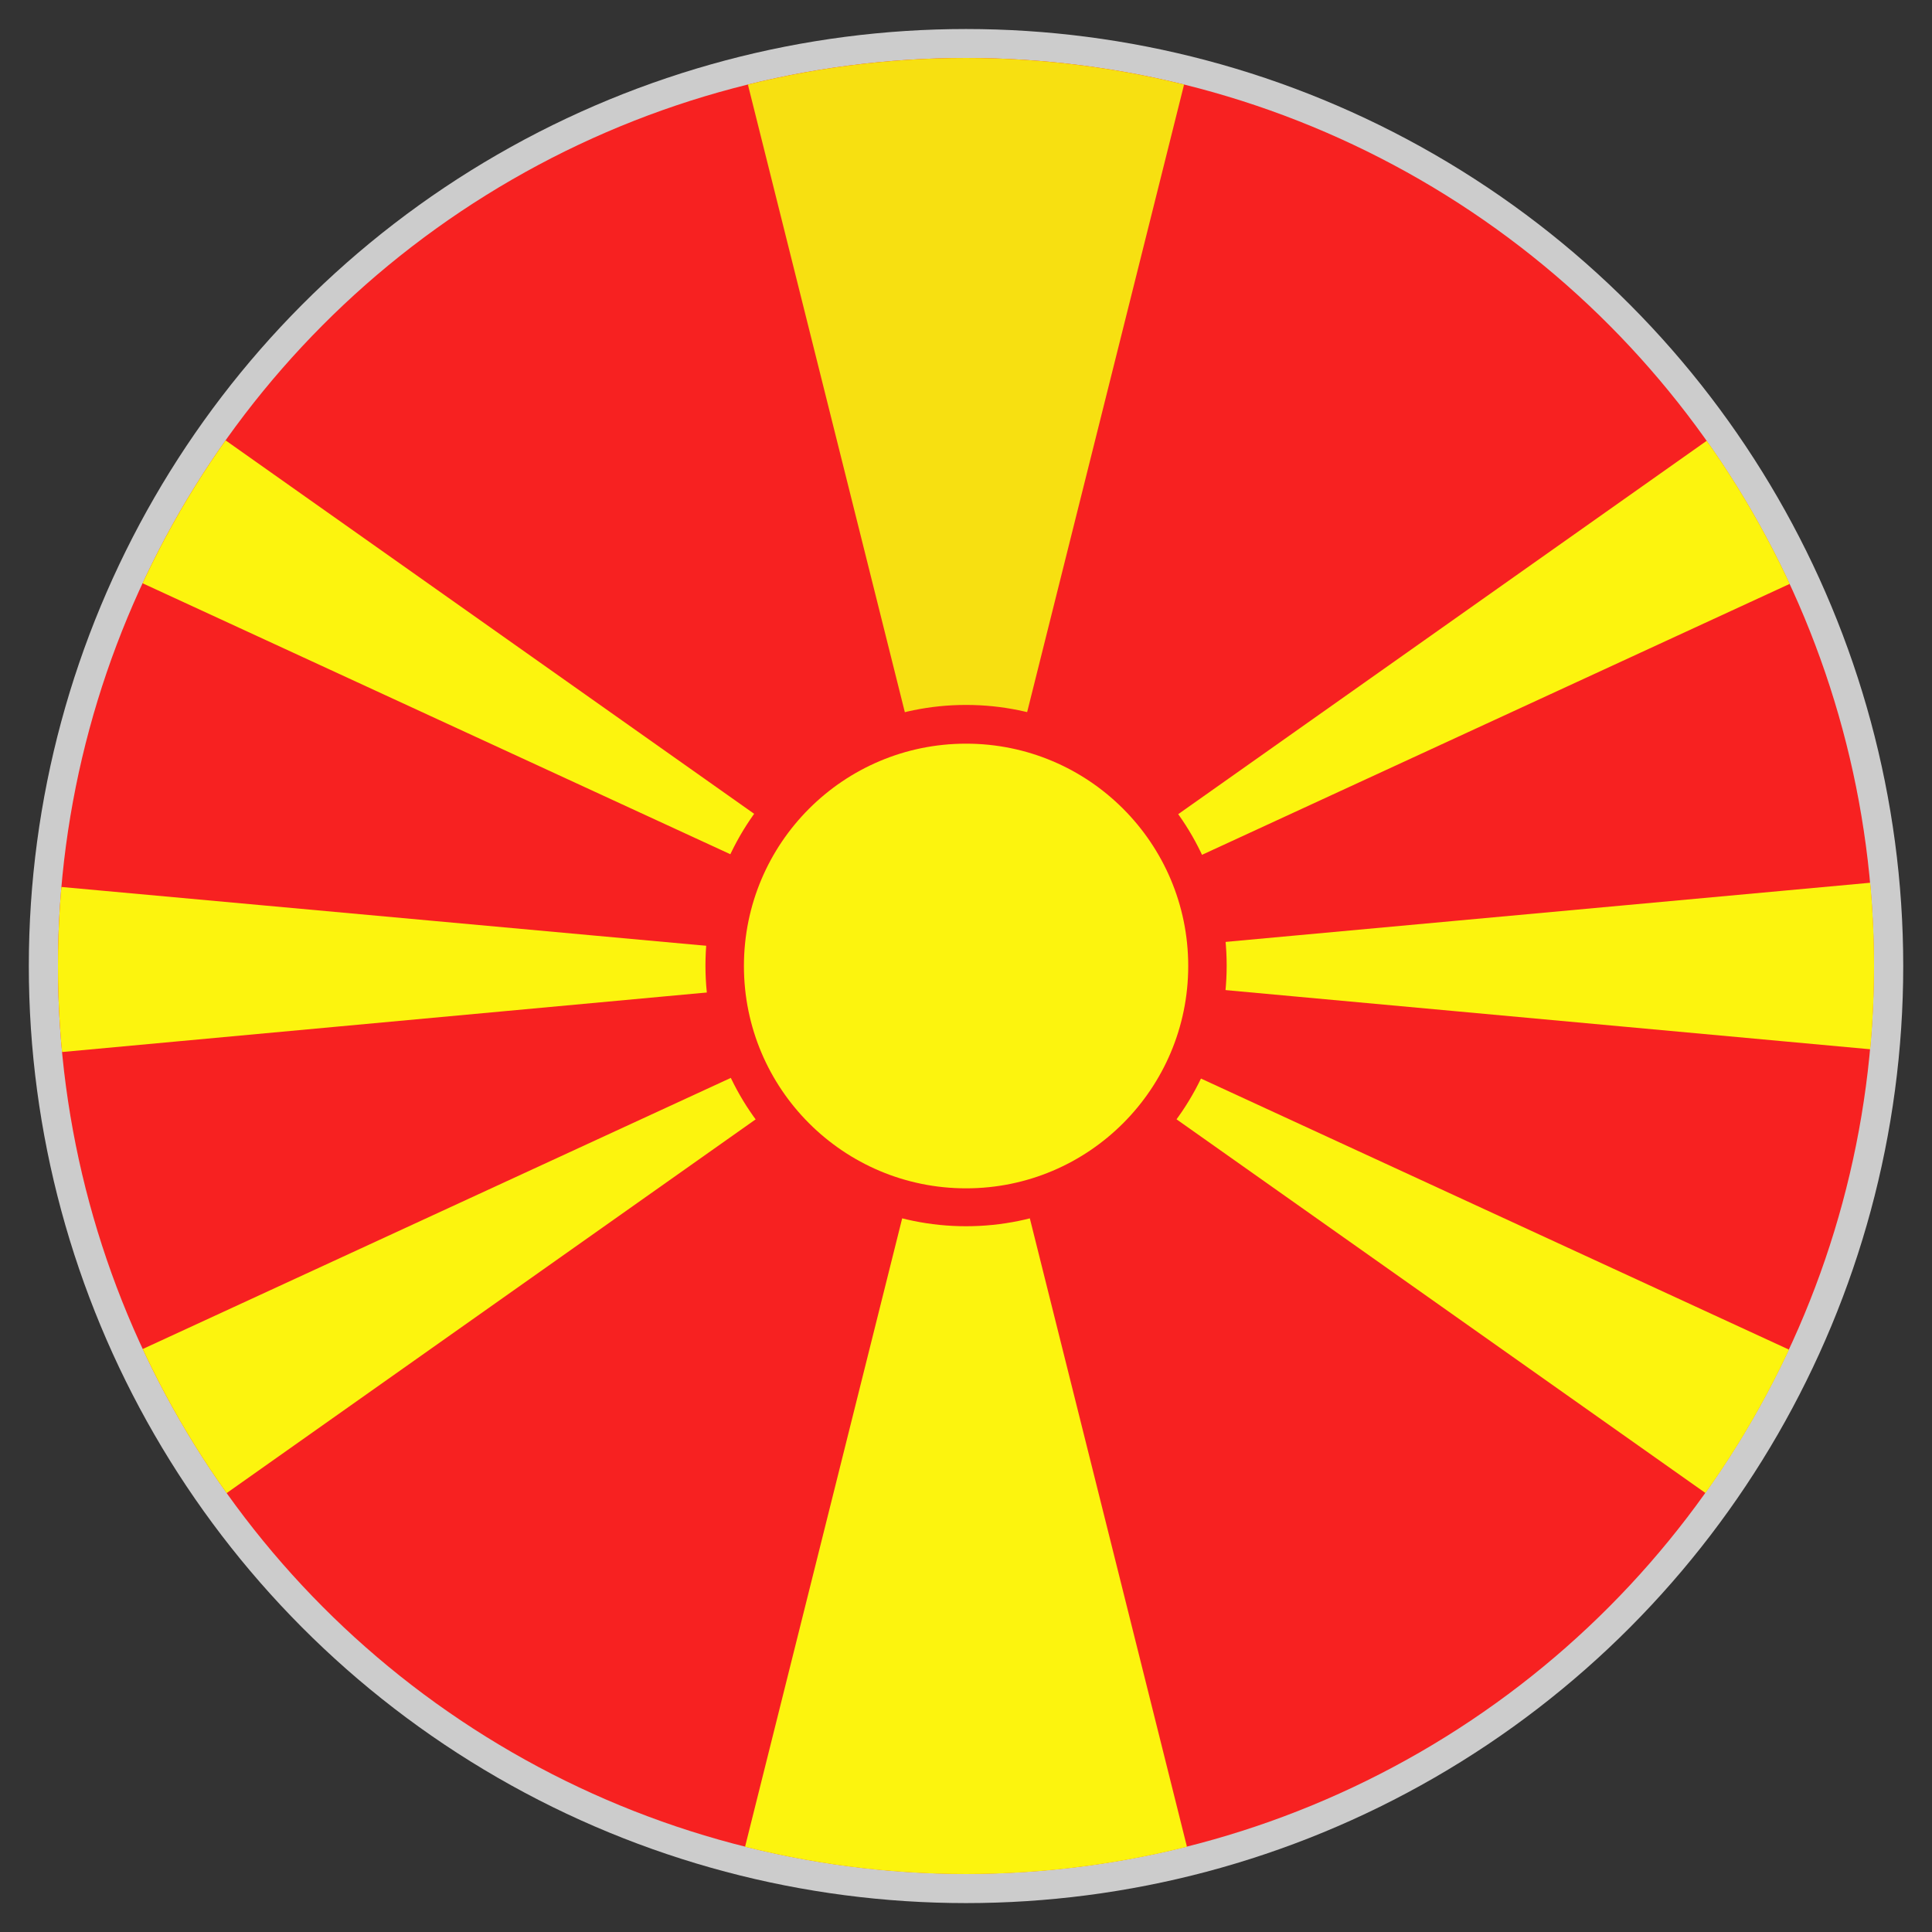 <?xml version="1.0" encoding="UTF-8" standalone="no"?>
<!DOCTYPE svg PUBLIC "-//W3C//DTD SVG 1.1//EN" "http://www.w3.org/Graphics/SVG/1.1/DTD/svg11.dtd">
<svg width="100%" height="100%" viewBox="0 0 100 100" version="1.1" xmlns="http://www.w3.org/2000/svg" xmlns:xlink="http://www.w3.org/1999/xlink" xml:space="preserve" xmlns:serif="http://www.serif.com/" style="fill-rule:evenodd;clip-rule:evenodd;stroke-linejoin:round;stroke-miterlimit:2;">
    <rect x="0" y="0" width="100" height="100" fill="#333333" stroke="none"/>
    <g transform="matrix(1.567,0,0,2.071,44.661,-59.466)">
        <ellipse cx="3.408" cy="52.858" rx="30.957" ry="23.419" style="fill:rgb(204,204,204);"/>
    </g>
    <g id="Ebene_2_1_">
        <g>
            <clipPath id="_clip1">
                <circle cx="50" cy="50" r="47"/>
            </clipPath>
            <g clip-path="url(#_clip1)">
                <g transform="matrix(0.969,0,0,0.969,1.546,1.546)">
                    <circle cx="50" cy="50" r="48.5" style="fill:rgb(247,33,33);"/>
                </g>
                <g transform="matrix(0.323,0,0,0.335,33.211,34.134)">
                    <circle cx="50" cy="50" r="48.5" style="fill:rgb(247,33,33);"/>
                </g>
                <g transform="matrix(-0.761,-9.18148e-17,1.63232e-16,-1.339,28.758,119.438)">
                    <path d="M-27.912,52.217L-8.202,97.016L-47.622,97.016L-27.912,52.217Z" style="fill:rgb(247,224,17);"/>
                </g>
                <g transform="matrix(6.12323e-17,-1,1.757,1.0756e-16,-24.195,1.604)">
                    <path d="M-48.396,42.139L-40.135,93.374L-56.658,93.374L-48.396,42.139Z" style="fill:rgb(252,244,14);"/>
                </g>
                <g transform="matrix(-0.5,-0.866,1.521,-0.878,-38.19,44.917)">
                    <path d="M-48.396,42.139L-40.135,93.374L-56.658,93.374L-48.396,42.139Z" style="fill:rgb(252,244,14);"/>
                </g>
                <g transform="matrix(0.5,-0.866,1.521,0.878,10.033,-28.723)">
                    <path d="M-48.396,42.139L-40.135,93.374L-56.658,93.374L-48.396,42.139Z" style="fill:rgb(252,244,14);"/>
                </g>
                <g transform="matrix(0.5,0.866,-1.521,0.878,138.558,54.97)">
                    <path d="M-48.396,42.139L-40.135,93.374L-56.658,93.374L-48.396,42.139Z" style="fill:rgb(252,244,14);"/>
                </g>
                <g transform="matrix(0.001,1,-1.757,0.001,123.828,98.51)">
                    <path d="M-48.396,42.139L-40.135,93.374L-56.658,93.374L-48.396,42.139Z" style="fill:rgb(252,244,14);"/>
                </g>
                <g transform="matrix(-0.5,0.866,-1.521,-0.878,89.767,128.688)">
                    <path d="M-48.396,42.139L-40.135,93.374L-56.658,93.374L-48.396,42.139Z" style="fill:rgb(252,244,14);"/>
                </g>
                <g transform="matrix(0.99,0,0,1.808,60.726,-108.948)">
                    <path d="M-10.834,87.83L4.317,121.012L-25.985,121.012L-10.834,87.83Z" style="fill:rgb(252,244,14);"/>
                </g>
                <g transform="matrix(0.522,0,0,0.558,54.494,15.547)">
                    <ellipse cx="-8.603" cy="61.705" rx="25.841" ry="24.178" style="fill:rgb(247,33,33);"/>
                </g>
                <g transform="matrix(0.978,0,0,1,78.448,-11.189)">
                    <ellipse cx="-29.084" cy="61.189" rx="11.757" ry="11.508" style="fill:rgb(252,244,14);"/>
                </g>
            </g>
        </g>
    </g>
</svg>

